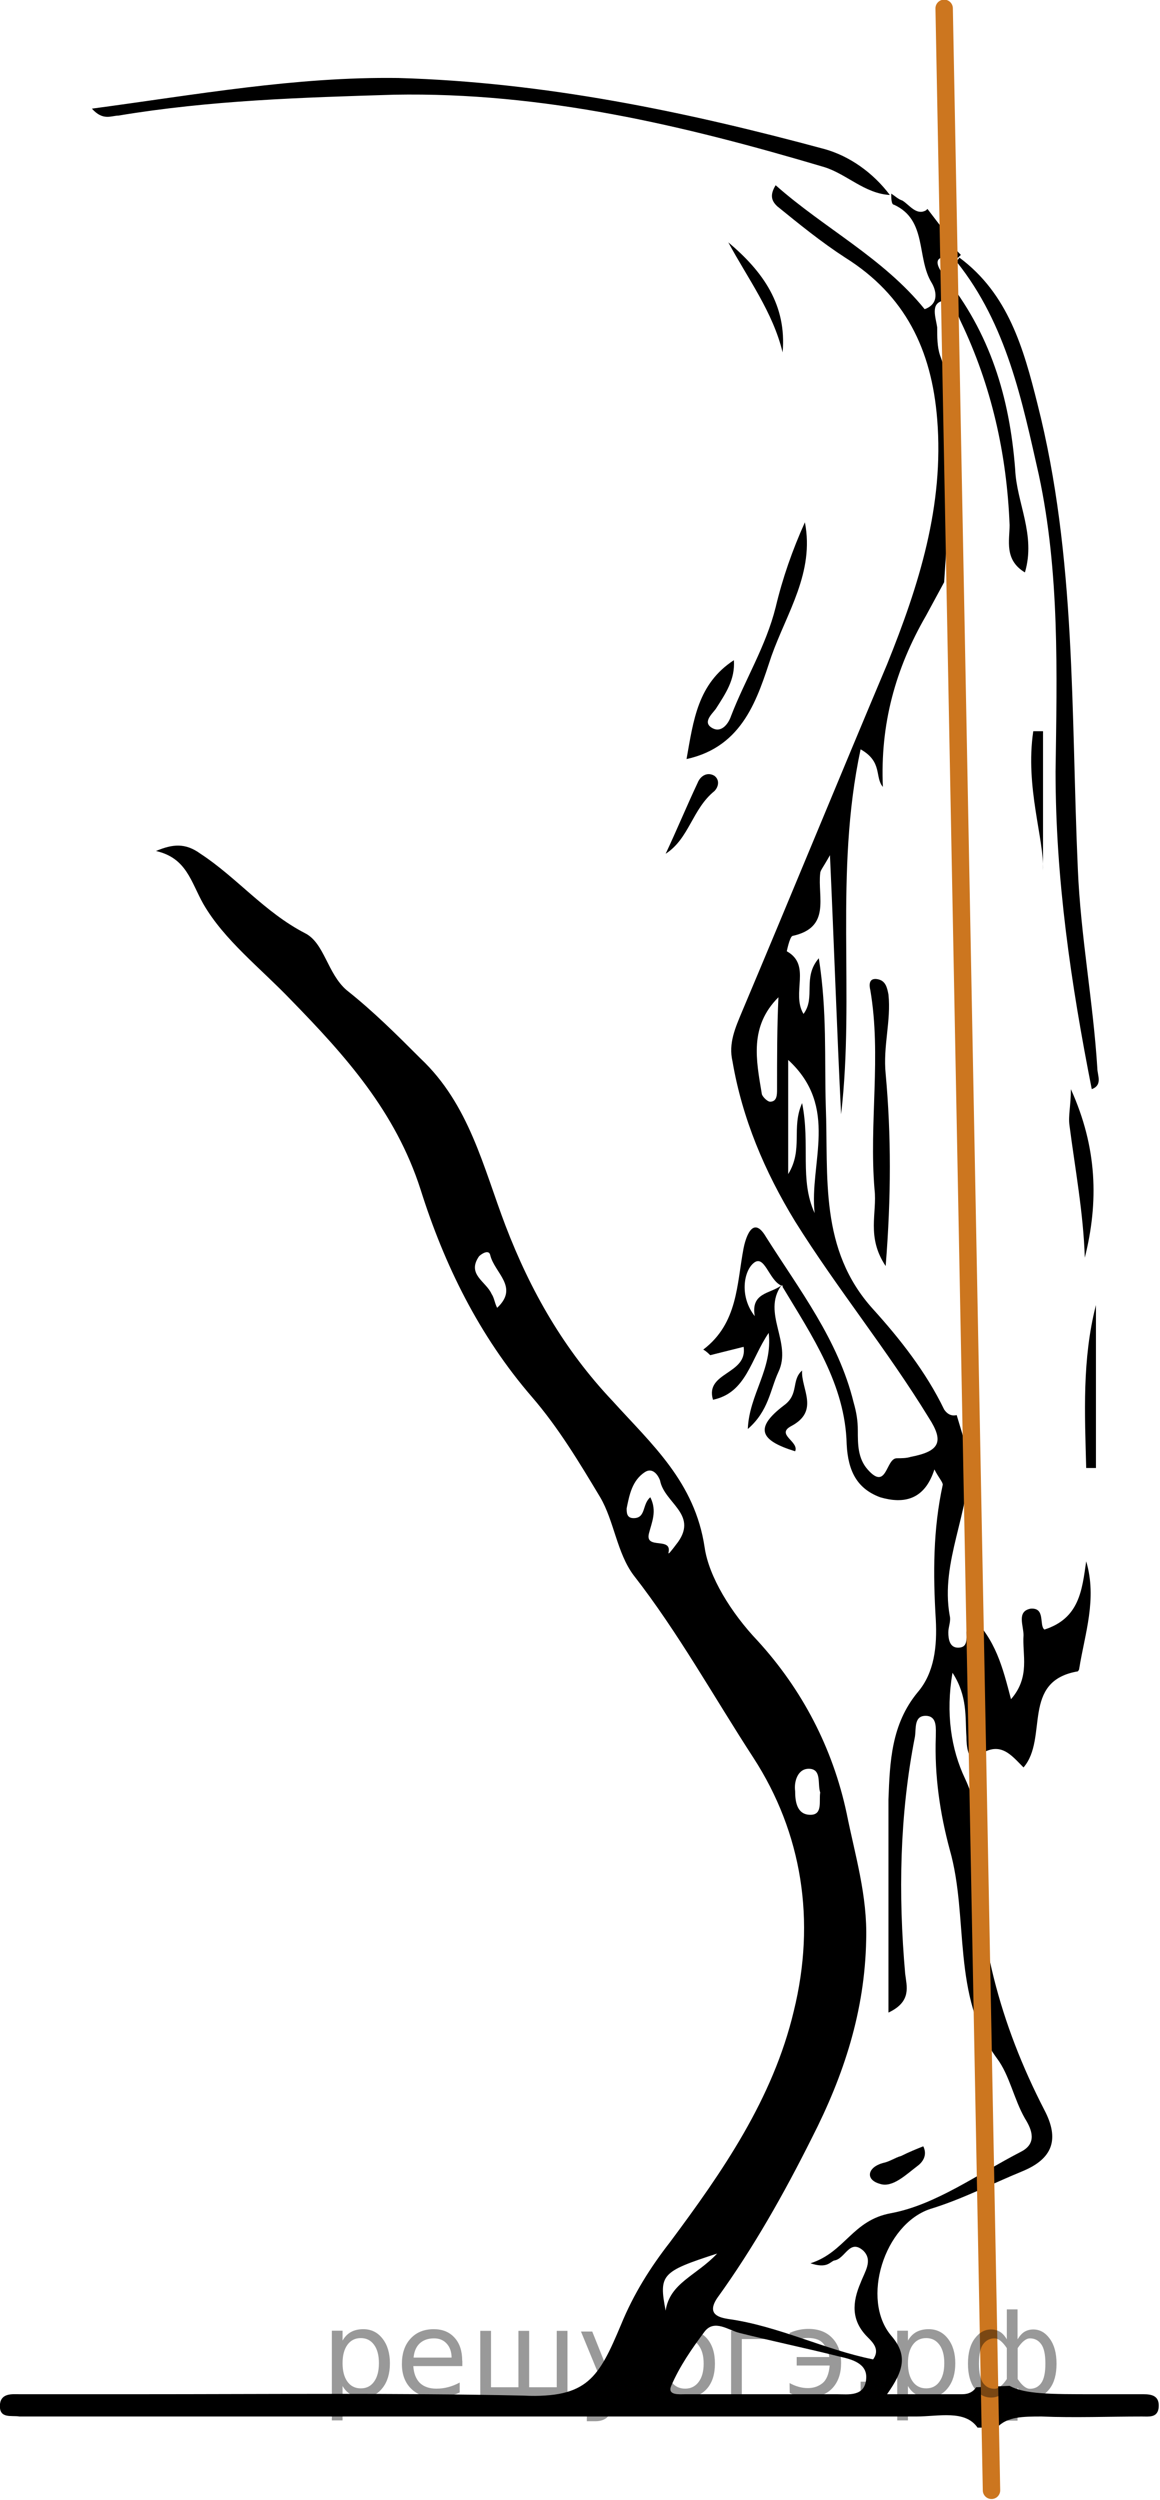 <?xml version="1.0" encoding="utf-8"?>
<!-- Generator: Adobe Illustrator 27.0.1, SVG Export Plug-In . SVG Version: 6.00 Build 0)  -->
<svg version="1.1" id="Слой_1" xmlns="http://www.w3.org/2000/svg" xmlns:xlink="http://www.w3.org/1999/xlink" x="0px" y="0px"
	 width="83.3px" height="179.5px" viewBox="0 0 83.3 179.5" style="enable-background:new 0 0 83.3 179.5;" xml:space="preserve">
<style type="text/css">
	.st0{fill:none;stroke:#CC761F;stroke-width:1.25;stroke-linecap:round;stroke-linejoin:round;stroke-miterlimit:10;}
</style>
<g>
	<path d="M56.1,92.2C56.1,92.2,56.1,92.2,56.1,92.2C56.1,92.2,56.1,92.2,56.1,92.2C56.1,92.2,56.1,92.2,56.1,92.2z"/>
	<path d="M63.8,14.1C63.9,14.1,63.9,14.1,63.8,14.1C63.9,14.1,63.9,14.1,63.8,14.1L63.8,14.1z"/>
	<path d="M82.1,171.9c-1.2,0-2.3,0-3.5,0c-3.2,0-5,0-6.1-0.6l-2.4,0.1c-0.2,0.3-0.5,0.5-1,0.5c-1.7,0-3.4,0-5.4,0
		c1.2-1.7,1.5-2.8,0.3-4.2c-2.2-2.6-0.5-8,2.8-9.1c2.3-0.7,4.4-1.8,6.6-2.7c2.2-0.9,2.7-2.3,1.6-4.4c-3.2-6.2-4.9-12.6-4.8-19.6
		c0-1.4-0.2-2.7-0.9-4.2c-1-2.1-1.4-4.7-0.9-7.6c1.1,1.7,0.9,3.2,1,4.6c0,0.6,0.1,1.9,0.8,1.4c1.6-1.2,2.4-0.1,3.3,0.8
		c1.8-2.1-0.2-6.2,3.9-6.9c0,0,0.1-0.1,0.1-0.2c0.4-2.5,1.3-5,0.5-7.7c-0.3,2.1-0.5,4.1-3,4.9c-0.4-0.3,0.1-1.6-1-1.5
		c-1,0.2-0.5,1.2-0.5,1.9c-0.1,1.4,0.5,3-0.9,4.6c-0.6-2.3-1.1-4.3-2.9-6c-0.1,0.5-0.3,0.8-0.3,1.2c0,0.5,0.1,1.1-0.6,1.1
		c-0.6,0-0.7-0.6-0.7-1.1c0-0.4,0.2-0.8,0.1-1.2c-0.7-3.9,1.5-7.4,1.4-11.4l-0.9-3c-0.4,0.1-0.7-0.1-0.9-0.4
		c-1.3-2.7-3.2-5.1-5.1-7.2c-3.9-4.3-3.2-9.5-3.4-14.6c-0.1-3.4,0.1-6.8-0.5-10.6c-1.2,1.4-0.2,2.8-1.1,4c-0.9-1.5,0.6-3.5-1.2-4.5
		c0,0,0.2-1,0.4-1.1c2.8-0.6,1.8-2.8,2-4.5c0-0.2,0.2-0.4,0.7-1.3C59.9,68,60.1,74,60.4,80c1-8.6-0.5-17.3,1.4-26.2
		c1.6,0.9,1,2,1.6,2.7c-0.2-4.5,0.9-8.5,3.1-12.3l1.3-2.4c0.1-1.6,0.2-3.2,0.4-4.8c0.5-3.9,0.7-7.7-0.7-11.5c-0.2-0.6-0.2-1.3-0.2-2
		c-0.1-0.7-0.5-1.7,0.4-1.9c0.8-0.2,1,0.9,1.3,1.5c2.2,4.6,3.3,9.5,3.5,14.6c0,1.1-0.4,2.5,1.1,3.4c0.8-2.7-0.6-5-0.7-7.4
		c-0.4-5.2-1.8-9.8-5.1-13.9c-1-1.3-0.3-1.5,1-1.3c0.1-0.1,0.1-0.1,0.2-0.2c-0.5-0.5-0.9-1-1.1-1.6l-1.3-1.7c0,0-0.1,0.1-0.1,0.1
		c-0.7,0.4-1.2-0.4-1.7-0.7c-0.3-0.1-0.5-0.3-0.8-0.5c0,0.3,0,0.8,0.2,0.8c2.4,1.1,1.6,3.8,2.7,5.6c0.3,0.5,0.6,1.5-0.5,1.9
		c-3-3.7-7.2-5.8-10.7-8.9c-0.5,0.8-0.2,1.2,0.1,1.5c1.6,1.3,3.2,2.6,4.9,3.7c4.3,2.7,6.2,6.6,6.6,11.6c0.5,6.2-1.3,11.9-3.6,17.6
		c-3.5,8.3-6.9,16.6-10.4,24.9c-0.5,1.2-1,2.3-0.7,3.6c0.7,4.1,2.3,7.9,4.5,11.5c3,4.8,6.6,9.2,9.6,14.1c1.1,1.7,0.8,2.4-1.3,2.8
		c-0.3,0.1-0.7,0.1-1,0.1c-0.8,0-0.7,2.4-2.1,0.8c-0.7-0.8-0.7-1.8-0.7-2.8c0-0.7-0.1-1.3-0.3-2c-1.1-4.5-3.9-8.1-6.3-11.9
		c-1-1.7-1.5,0.3-1.6,0.8c-0.5,2.6-0.4,5.4-2.9,7.3c0.2,0.1,0.4,0.3,0.5,0.4c0.8-0.2,1.6-0.4,2.4-0.6c0.3,2-2.8,1.8-2.2,3.8
		c2.4-0.5,2.7-2.9,4-4.8c0.3,2.6-1.4,4.4-1.5,6.9c1.5-1.3,1.6-2.8,2.2-4.1c1-2.1-1.2-4.2,0.2-6.2c0,0,0,0,0,0
		c-0.8,0.6-2.2,0.5-1.9,2.2c-1.1-1.4-0.8-3.2-0.1-3.8c0.8-0.7,1.1,1.2,2,1.6c0,0,0,0,0.1,0c0,0,0,0,0,0.1c0,0,0,0,0,0
		c2.1,3.5,4.5,7,4.6,11.3c0.1,2,0.8,3.2,2.4,3.8c1.7,0.5,3.2,0.2,3.9-2c0.3,0.6,0.6,0.9,0.6,1.1c-0.7,3.2-0.7,6.4-0.5,9.7
		c0.1,1.9-0.1,3.8-1.3,5.2c-1.9,2.3-2,5-2.1,7.7c0,5,0,10,0,15.3c1.7-0.8,1.3-1.9,1.2-2.8c-0.5-5.7-0.4-11.4,0.7-17
		c0.1-0.6-0.1-1.6,0.9-1.5c0.7,0.1,0.6,0.9,0.6,1.5c-0.1,2.8,0.3,5.5,1,8.1c1.4,4.9,0.1,10.5,3.4,15c0.9,1.2,1.2,2.9,2,4.3
		c0.5,0.8,0.9,1.8-0.3,2.4c-3.1,1.6-6.1,3.8-9.3,4.4c-2.8,0.5-3.3,2.8-5.8,3.6c1.2,0.4,1.4-0.1,1.7-0.2c0.8-0.1,1.1-1.6,2.1-0.7
		c0.7,0.7,0.1,1.5-0.2,2.3c-0.6,1.4-0.7,2.7,0.5,3.9c0.4,0.4,0.9,0.9,0.4,1.6c-3.5-0.7-6.8-2.4-10.4-2.9c-0.6-0.1-1.6-0.3-0.8-1.5
		c2.6-3.6,4.8-7.5,6.8-11.5c2.3-4.5,3.8-9.1,3.9-14.2c0.1-3.2-0.8-6.1-1.4-9.1c-1-4.7-3.2-8.9-6.4-12.4c-1.9-2-3.5-4.6-3.8-6.7
		c-0.7-4.7-3.8-7.4-6.6-10.5c-3.5-3.7-5.9-7.9-7.7-12.6c-1.6-4.2-2.6-8.7-6.1-12c-1.7-1.7-3.4-3.4-5.3-4.9c-1.4-1.2-1.6-3.4-3-4.1
		C19,65.5,17,63,14.4,61.3c-1.1-0.8-2-0.7-3.2-0.2c2.2,0.5,2.5,2.2,3.4,3.8c1.5,2.6,4.1,4.6,6.3,6.9c3.9,4,7.5,8,9.3,13.6
		c1.7,5.4,4.2,10.5,8,14.9c1.9,2.2,3.4,4.7,4.9,7.2c1,1.7,1.2,4,2.4,5.6c3.2,4.1,5.8,8.8,8.6,13.1c3.5,5.4,4.5,11.7,2.9,18.2
		c-1.5,6.3-5.1,11.5-8.9,16.6c-1.4,1.8-2.6,3.7-3.5,5.9c-1.6,3.8-2.4,5.3-7,5.1c-9.2-0.2-18.5-0.1-27.7-0.1c-2.8,0-5.7,0-8.5,0
		c-0.5,0-1.3-0.1-1.4,0.7c-0.1,1.1,0.8,0.8,1.4,0.9c0.3,0,0.7,0,1,0c21.1,0,42.3,0,63.4,0c1.6,0,3.5-0.5,4.4,0.8l1.4,0
		c0.7-0.8,1.9-0.8,3.2-0.8c2.4,0.1,4.8,0,7.2,0c0.5,0,1.1,0.1,1.2-0.6C83.3,172,82.7,171.9,82.1,171.9z M55.8,78.2
		c0,0.4,0,0.9-0.5,0.9c-0.2,0-0.6-0.4-0.6-0.6c-0.4-2.4-0.9-4.8,1.2-6.9C55.8,73.7,55.8,75.9,55.8,78.2z M58.5,87.1
		c-1.1-2.4-0.3-4.9-0.9-7.9c-0.8,1.8,0.1,3.3-1,5.1c0-3,0-5.5,0-8.2C60.3,79.5,58.1,83.5,58.5,87.1z M35.7,93.9
		c-0.2-0.4-0.2-0.7-0.4-1c-0.4-0.9-1.8-1.4-0.9-2.7c0.2-0.2,0.7-0.5,0.8-0.1C35.5,91.4,37.3,92.4,35.7,93.9z M48.7,110.7
		c-0.6,0.8-0.7,0.9-0.7,0.8c0.3-1.2-1.7-0.2-1.4-1.4c0.2-0.8,0.6-1.6,0.1-2.6c-0.6,0.5-0.3,1.5-1.2,1.5c-0.5,0-0.5-0.4-0.5-0.7
		c0.2-1,0.4-2,1.3-2.6c0.6-0.4,1,0.3,1.1,0.6C47.7,107.9,50.1,108.7,48.7,110.7z M57.1,128.6c-0.1-0.7,0.2-1.7,1.1-1.6
		c0.8,0.1,0.5,1.1,0.7,1.7c-0.1,0.6,0.2,1.6-0.7,1.6C57.2,130.3,57.1,129.3,57.1,128.6z M51.5,161.8c-1.5,1.6-3.4,2.1-3.7,4.1
		C47.3,163.3,47.5,163.1,51.5,161.8z M60.1,171.9c-1.7,0-3.5,0-5.2,0c0,0,0,0,0,0c-1.9,0-3.8,0-5.7,0c-0.4,0-1.3,0.1-1-0.6
		c0.6-1.4,1.5-2.7,2.4-3.9c0.7-0.9,1.7-0.1,2.5,0.1c2.4,0.6,4.8,1.1,7.2,1.7c0.9,0.2,2,0.5,1.9,1.6
		C62.1,172.1,60.9,171.9,60.1,171.9z"/>
	<path d="M68.9,18.5c3.5,2.6,4.6,6.5,5.6,10.5c2.8,11,2.4,22.2,2.9,33.4c0.2,4.8,1.1,9.5,1.4,14.3c0,0.5,0.4,1.2-0.4,1.5
		c-1.5-7.6-2.6-15.1-2.6-22.8c0.1-7.1,0.3-14.3-1.2-21.3c-1.2-5.3-2.3-10.8-5.9-15.3C68.8,18.6,68.9,18.5,68.9,18.5z"/>
	<path d="M63.9,14c-1.8-0.1-3.1-1.5-4.7-2C49.1,9,39,6.6,28.3,6.8C21.7,7,15.1,7.2,8.5,8.3C8,8.3,7.4,8.7,6.6,7.8
		c7.5-1,14.6-2.3,22-2.2C39.1,5.9,49.2,8,59.2,10.7C61,11.2,62.7,12.4,63.9,14C63.8,14.1,63.9,14,63.9,14z"/>
	<path d="M49.3,54.5c0.5-2.8,0.8-5.4,3.4-7.1c0.1,1.4-0.6,2.4-1.3,3.5c-0.3,0.4-1,1-0.2,1.4c0.6,0.3,1.1-0.3,1.3-0.9
		c1-2.6,2.5-5,3.2-7.8c0.5-2.1,1.2-4.1,2.1-6.1c0.7,3.6-1.3,6.5-2.4,9.6C54.4,50.1,53.4,53.6,49.3,54.5z"/>
	<path d="M77.9,90.3c-0.1-3.2-0.7-6.4-1.1-9.5c-0.1-0.7,0.1-1.4,0.1-2.6C78.8,82.4,78.9,86.3,77.9,90.3z"/>
	<path d="M78,105.4c-0.1-3.9-0.3-7.8,0.7-11.7c0,3.9,0,7.8,0,11.7C78.4,105.4,78.2,105.4,78,105.4z"/>
	<path d="M74.9,62.5c0.1-2.2-1.3-6-0.7-10c0.2,0,0.5,0,0.7,0C74.9,56.4,74.9,60.3,74.9,62.5z"/>
	<path d="M56.2,25.3c-0.7-2.9-2.5-5.3-3.9-7.9C54.8,19.5,56.5,21.9,56.2,25.3z"/>
	<path d="M57.6,98.4c-0.1,1.3,1.3,2.9-0.8,4c-1.1,0.6,0.6,1.1,0.3,1.8c-2.6-0.8-2.9-1.7-0.8-3.3C57.4,100.1,56.8,99.1,57.6,98.4z"/>
	<path d="M47.8,61.3c0.8-1.7,1.5-3.4,2.3-5.1c0.2-0.5,0.7-0.8,1.2-0.5c0.4,0.3,0.3,0.8,0,1.1C49.7,58.1,49.5,60.2,47.8,61.3z"/>
	<path d="M66.3,154.1c0.3,0.6,0,1.1-0.4,1.4c-0.8,0.6-1.8,1.6-2.7,1.3c-1.1-0.3-0.9-1.2,0.2-1.5c0.5-0.1,0.9-0.4,1.3-0.5
		C65.3,154.5,65.8,154.3,66.3,154.1z"/>
	<path d="M63.6,90.9c-1.4-2.1-0.6-3.8-0.8-5.5c-0.4-4.8,0.5-9.6-0.3-14.3c-0.1-0.4-0.1-0.9,0.5-0.8c0.6,0.1,0.7,0.6,0.8,1.1
		c0.2,1.9-0.4,3.7-0.2,5.7C64,81.5,64,85.9,63.6,90.9z"/>
	<line class="st0" x1="67.8" y1="0.6" x2="71.2" y2="178.8"/>
</g>
<g style="stroke:none;fill:#000;fill-opacity:0.40"><path d="m 24.6,171.3 v 2.48 h -0.77 v -6.44 h 0.77 v 0.71 q 0.24,-0.42 0.61,-0.62 0.37,-0.20 0.88,-0.20 0.85,0 1.38,0.68 0.53,0.68 0.53,1.77 0,1.10 -0.53,1.77 -0.53,0.68 -1.38,0.68 -0.51,0 -0.88,-0.20 -0.37,-0.20 -0.61,-0.62 z m 2.61,-1.63 q 0,-0.85 -0.35,-1.32 -0.35,-0.48 -0.95,-0.48 -0.61,0 -0.96,0.48 -0.35,0.48 -0.35,1.32 0,0.85 0.35,1.33 0.35,0.48 0.96,0.48 0.61,0 0.95,-0.48 0.35,-0.48 0.35,-1.33 z"/><path d="m 33.2,169.5 v 0.38 h -3.52 q 0.05,0.79 0.47,1.21 0.43,0.41 1.19,0.41 0.44,0 0.85,-0.11 0.42,-0.11 0.82,-0.33 v 0.72 q -0.41,0.17 -0.85,0.27 -0.43,0.09 -0.88,0.09 -1.12,0 -1.77,-0.65 -0.65,-0.65 -0.65,-1.76 0,-1.15 0.62,-1.82 0.62,-0.68 1.67,-0.68 0.94,0 1.49,0.61 0.55,0.60 0.55,1.65 z m -0.77,-0.23 q -0.01,-0.63 -0.35,-1.00 -0.34,-0.38 -0.91,-0.38 -0.64,0 -1.03,0.36 -0.38,0.36 -0.44,1.02 z"/><path d="m 38.0,171.4 h 1.98 v -4.05 h 0.77 v 4.67 h -6.26 v -4.67 h 0.77 v 4.05 h 1.97 v -4.05 h 0.77 z"/><path d="m 44.2,172.5 q -0.33,0.83 -0.63,1.09 -0.31,0.25 -0.82,0.25 h -0.61 v -0.64 h 0.45 q 0.32,0 0.49,-0.15 0.17,-0.15 0.39,-0.71 l 0.14,-0.35 -1.89,-4.59 h 0.81 l 1.46,3.65 1.46,-3.65 h 0.81 z"/><path d="m 49.2,167.9 q -0.62,0 -0.97,0.48 -0.36,0.48 -0.36,1.32 0,0.84 0.35,1.32 0.36,0.48 0.98,0.48 0.61,0 0.97,-0.48 0.36,-0.48 0.36,-1.32 0,-0.83 -0.36,-1.31 -0.36,-0.49 -0.97,-0.49 z m 0,-0.65 q 1,0 1.57,0.65 0.57,0.65 0.57,1.80 0,1.15 -0.57,1.80 -0.57,0.65 -1.57,0.65 -1.00,0 -1.57,-0.65 -0.57,-0.65 -0.57,-1.80 0,-1.15 0.57,-1.80 0.57,-0.65 1.57,-0.65 z"/><path d="m 52.5,172.0 v -4.67 h 3.29 v 0.61 h -2.52 v 4.05 z"/><path d="m 56.7,171.1 q 0.66,0.36 1.31,0.36 0.61,0 1.05,-0.35 0.44,-0.36 0.52,-1.27 h -2.37 v -0.61 h 2.34 q -0.05,-0.44 -0.38,-0.90 -0.33,-0.47 -1.16,-0.47 -0.64,0 -1.31,0.36 v -0.72 q 0.65,-0.29 1.35,-0.29 1.09,0 1.72,0.66 0.63,0.66 0.63,1.79 0,1.12 -0.61,1.79 -0.61,0.66 -1.68,0.66 -0.79,0 -1.40,-0.30 z"/><path d="m 61.8,171.0 h 0.88 v 1.06 h -0.88 z"/><path d="m 65.2,171.3 v 2.48 h -0.77 v -6.44 h 0.77 v 0.71 q 0.24,-0.42 0.61,-0.62 0.37,-0.20 0.88,-0.20 0.85,0 1.38,0.68 0.53,0.68 0.53,1.77 0,1.10 -0.53,1.77 -0.53,0.68 -1.38,0.68 -0.51,0 -0.88,-0.20 -0.37,-0.20 -0.61,-0.62 z m 2.61,-1.63 q 0,-0.85 -0.35,-1.32 -0.35,-0.48 -0.95,-0.48 -0.61,0 -0.96,0.48 -0.35,0.48 -0.35,1.32 0,0.85 0.35,1.33 0.35,0.48 0.96,0.48 0.61,0 0.95,-0.48 0.35,-0.48 0.35,-1.33 z"/><path d="m 70.3,169.7 q 0,0.98 0.30,1.40 0.30,0.41 0.82,0.41 0.41,0 0.88,-0.70 v -2.22 q -0.47,-0.70 -0.88,-0.70 -0.51,0 -0.82,0.42 -0.30,0.41 -0.30,1.39 z m 2,4.10 v -2.37 q -0.24,0.39 -0.51,0.55 -0.27,0.16 -0.62,0.16 -0.70,0 -1.18,-0.64 -0.48,-0.65 -0.48,-1.79 0,-1.15 0.48,-1.80 0.49,-0.66 1.18,-0.66 0.35,0 0.62,0.16 0.28,0.16 0.51,0.55 v -2.15 h 0.77 v 2.15 q 0.24,-0.39 0.51,-0.55 0.28,-0.16 0.62,-0.16 0.70,0 1.18,0.66 0.49,0.66 0.49,1.80 0,1.15 -0.49,1.79 -0.48,0.64 -1.18,0.64 -0.35,0 -0.62,-0.16 -0.27,-0.16 -0.51,-0.55 v 2.37 z m 2.77,-4.10 q 0,-0.98 -0.30,-1.39 -0.30,-0.42 -0.81,-0.42 -0.41,0 -0.88,0.70 v 2.22 q 0.47,0.70 0.88,0.70 0.51,0 0.81,-0.41 0.30,-0.42 0.30,-1.40 z"/></g></svg>

<!--File created and owned by https://sdamgia.ru. Copying is prohibited. All rights reserved.-->
